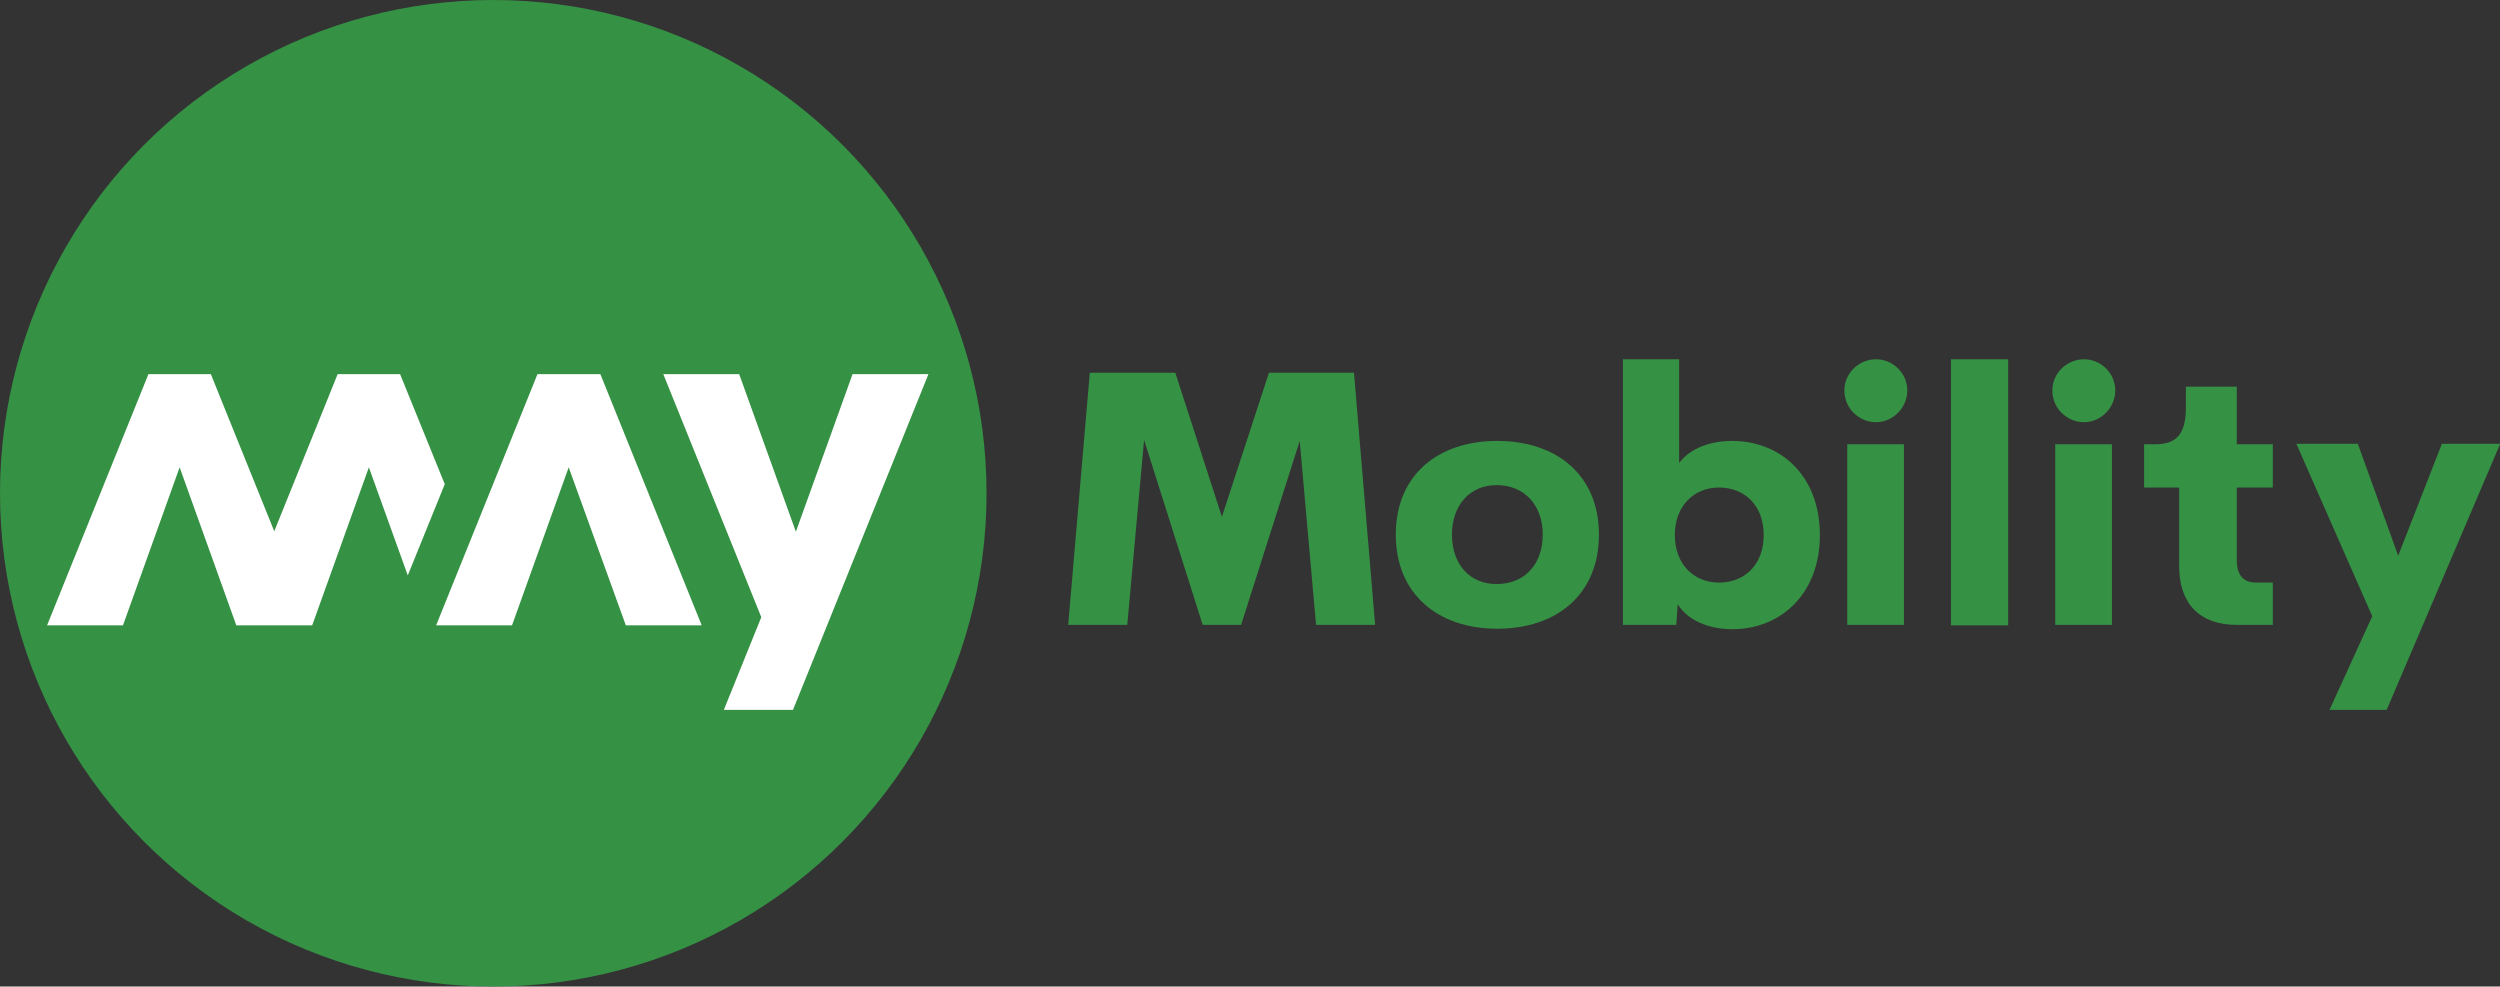 <?xml version="1.0" encoding="utf-8"?>
<!-- Generator: Adobe Illustrator 28.0.0, SVG Export Plug-In . SVG Version: 6.00 Build 0)  -->
<svg version="1.1" id="Layer_1" xmlns="http://www.w3.org/2000/svg" xmlns:xlink="http://www.w3.org/1999/xlink" x="0px" y="0px"
	 viewBox="0 0 520.5 205.4" style="enable-background:new 0 0 520.5 205.4;" xml:space="preserve">
<rect x="0" y="0" width="520.5" height="205.4" fill="#333333" stroke="none"/>
<style type="text/css">
	.st0{fill:#359144;}
	.st1{fill:#FFFFFF;}
</style>
<g>
	<path class="st0" d="M274,130.1l-3.4-38.3l-12.2,38.3h-8l-12.2-38.5l-3.5,38.5h-12.3l4.5-52.5h17.8l9.7,30l9.8-30h17.7l4.4,52.5
		H274z"/>
	<path class="st0" d="M290.6,111.3c0-12.3,8.7-19.5,21.1-19.5c12.5,0,21.2,7.2,21.2,19.5c0,12.4-8.7,19.6-21.2,19.6
		C299.4,130.9,290.6,123.7,290.6,111.3z M321.2,111.3c0-6.1-3.8-10.3-9.6-10.3c-5.6,0-9.3,4.2-9.3,10.3c0,6.2,3.7,10.3,9.3,10.3
		C317.4,121.6,321.2,117.5,321.2,111.3z"/>
	<path class="st0" d="M378.9,111.4c0,12.4-8.3,19.6-18.2,19.6c-4.9,0-9.3-1.8-11.4-5.2l-0.3,4.3h-11.1V74.8h11.7v21.6
		c2.2-3,6.4-4.6,11-4.6C370.7,91.8,378.9,99,378.9,111.4z M367.2,111.4c0-6.3-4.1-9.9-9.3-9.9s-9.2,3.8-9.2,9.9s4,9.9,9.2,9.9
		S367.2,117.7,367.2,111.4z"/>
	<path class="st0" d="M384,81.3c0-3.6,3-6.5,6.6-6.5c3.5,0,6.5,2.9,6.5,6.5c0,3.6-3,6.6-6.5,6.6C387,87.9,384,85,384,81.3z
		 M384.6,92.5h11.8v37.6h-11.8V92.5z"/>
	<path class="st0" d="M406.2,74.8h11.9v55.4h-11.9V74.8z"/>
	<path class="st0" d="M427.3,81.3c0-3.6,3-6.5,6.6-6.5c3.5,0,6.5,2.9,6.5,6.5c0,3.6-3,6.6-6.5,6.6C430.3,87.9,427.3,85,427.3,81.3z
		 M427.9,92.5h11.8v37.6h-11.8V92.5z"/>
	<path class="st0" d="M453.7,117.9v-16.4h-7.3v-9h2.2c4,0,6.5-1.5,6.5-7.6v-4.4h10.6v12h7.5v9h-7.5v15.1c0,3.3,1.5,4.7,4.1,4.7h3.4
		v8.8h-7.5C458,130.1,453.7,125.7,453.7,117.9z"/>
	<path class="st0" d="M520.5,92.5l-23.6,55.3H485l8.9-19.5l-15.8-35.9h12.8l8.4,23.3l9.1-23.3H520.5z"/>
</g>
<g>
	<circle class="st0" cx="102.7" cy="102.7" r="102.7"/>
	<g>
		<path class="st1" d="M118.4,97.3l-11.8,32.9H90.8l21.1-52.3h13.1l21.1,52.3h-15.8L118.4,97.3z M165.1,147.8h-14.4l7.8-19.3
			l-20.4-50.6h15.8l11.8,32.8l0,0h0l11.8-32.8h15.8L165.1,147.8z"/>
		<polyline class="st1" points="9.8,130.2 30.9,77.9 37.4,77.9 43.9,77.9 57.1,110.6 70.3,77.9 76.8,77.9 83.3,77.9 92.6,100.8 
			84.9,119.8 76.8,97.3 65,130.2 49.2,130.2 37.4,97.3 25.6,130.2 9.8,130.2 		"/>
	</g>
</g>
</svg>
